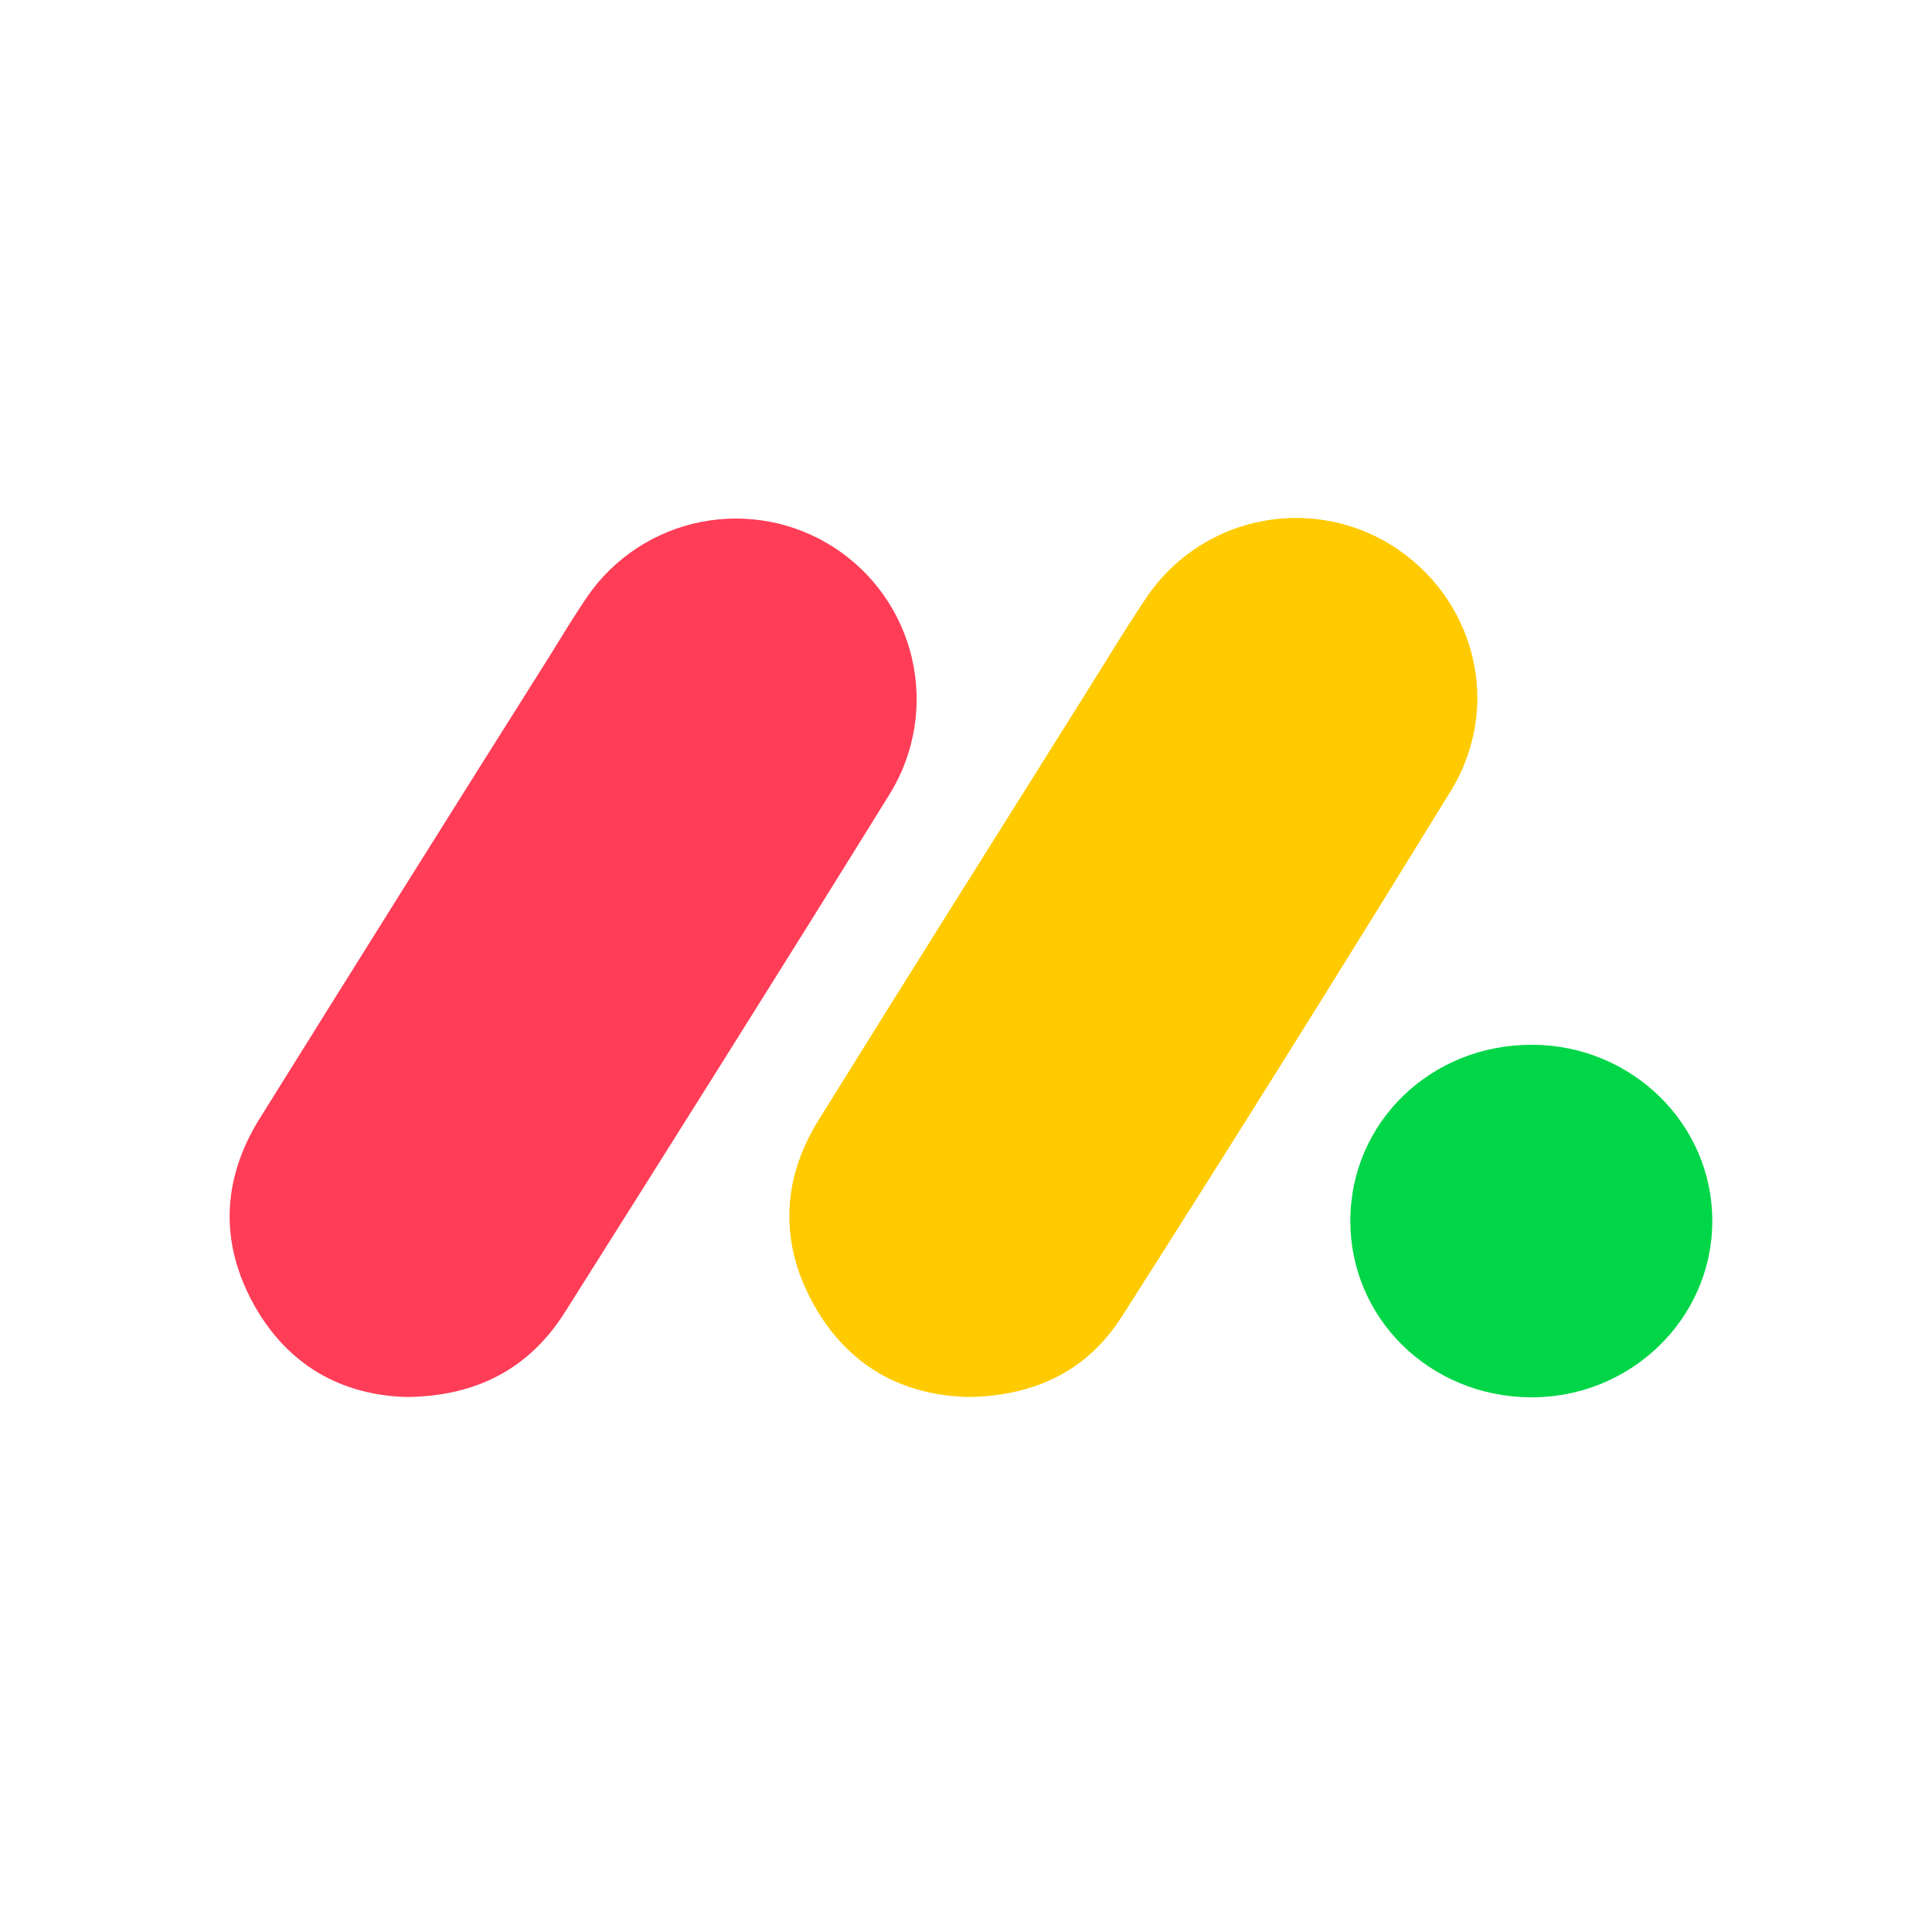 <svg width="44" height="44" viewBox="0 0 44 44" fill="none" xmlns="http://www.w3.org/2000/svg">
<path d="M22.052 31.816C20.565 31.779 19.338 31.123 18.555 29.754C17.752 28.338 17.787 26.889 18.643 25.508C20.681 22.222 22.746 18.954 24.798 15.678C25.218 15.008 25.628 14.328 26.067 13.671C26.65 12.771 27.561 12.135 28.606 11.898C29.652 11.66 30.748 11.84 31.663 12.399C33.594 13.59 34.241 16.066 33.038 18.017C30.578 22.023 28.084 26.009 25.555 29.975C24.776 31.202 23.594 31.793 22.052 31.816Z" fill="#FFCB00"/>
<path d="M9.281 31.816C7.78 31.78 6.56 31.094 5.792 29.73C5 28.315 5.05 26.863 5.909 25.482C8.102 21.964 10.304 18.451 12.516 14.944C12.796 14.491 13.076 14.026 13.375 13.587C13.982 12.707 14.908 12.098 15.956 11.889C17.004 11.68 18.093 11.887 18.991 12.466C19.889 13.045 20.527 13.951 20.769 14.992C21.011 16.034 20.838 17.128 20.287 18.044C17.836 22.002 15.352 25.945 12.866 29.884C12.059 31.161 10.871 31.794 9.281 31.816Z" fill="#FF3D57"/>
<path d="M34.907 23.794C37.169 23.806 39 25.603 38.996 27.808C38.996 30.046 37.116 31.851 34.833 31.823C32.55 31.795 30.751 30.017 30.753 27.802C30.756 25.556 32.594 23.78 34.907 23.794Z" fill="#00D647"/>
</svg>
